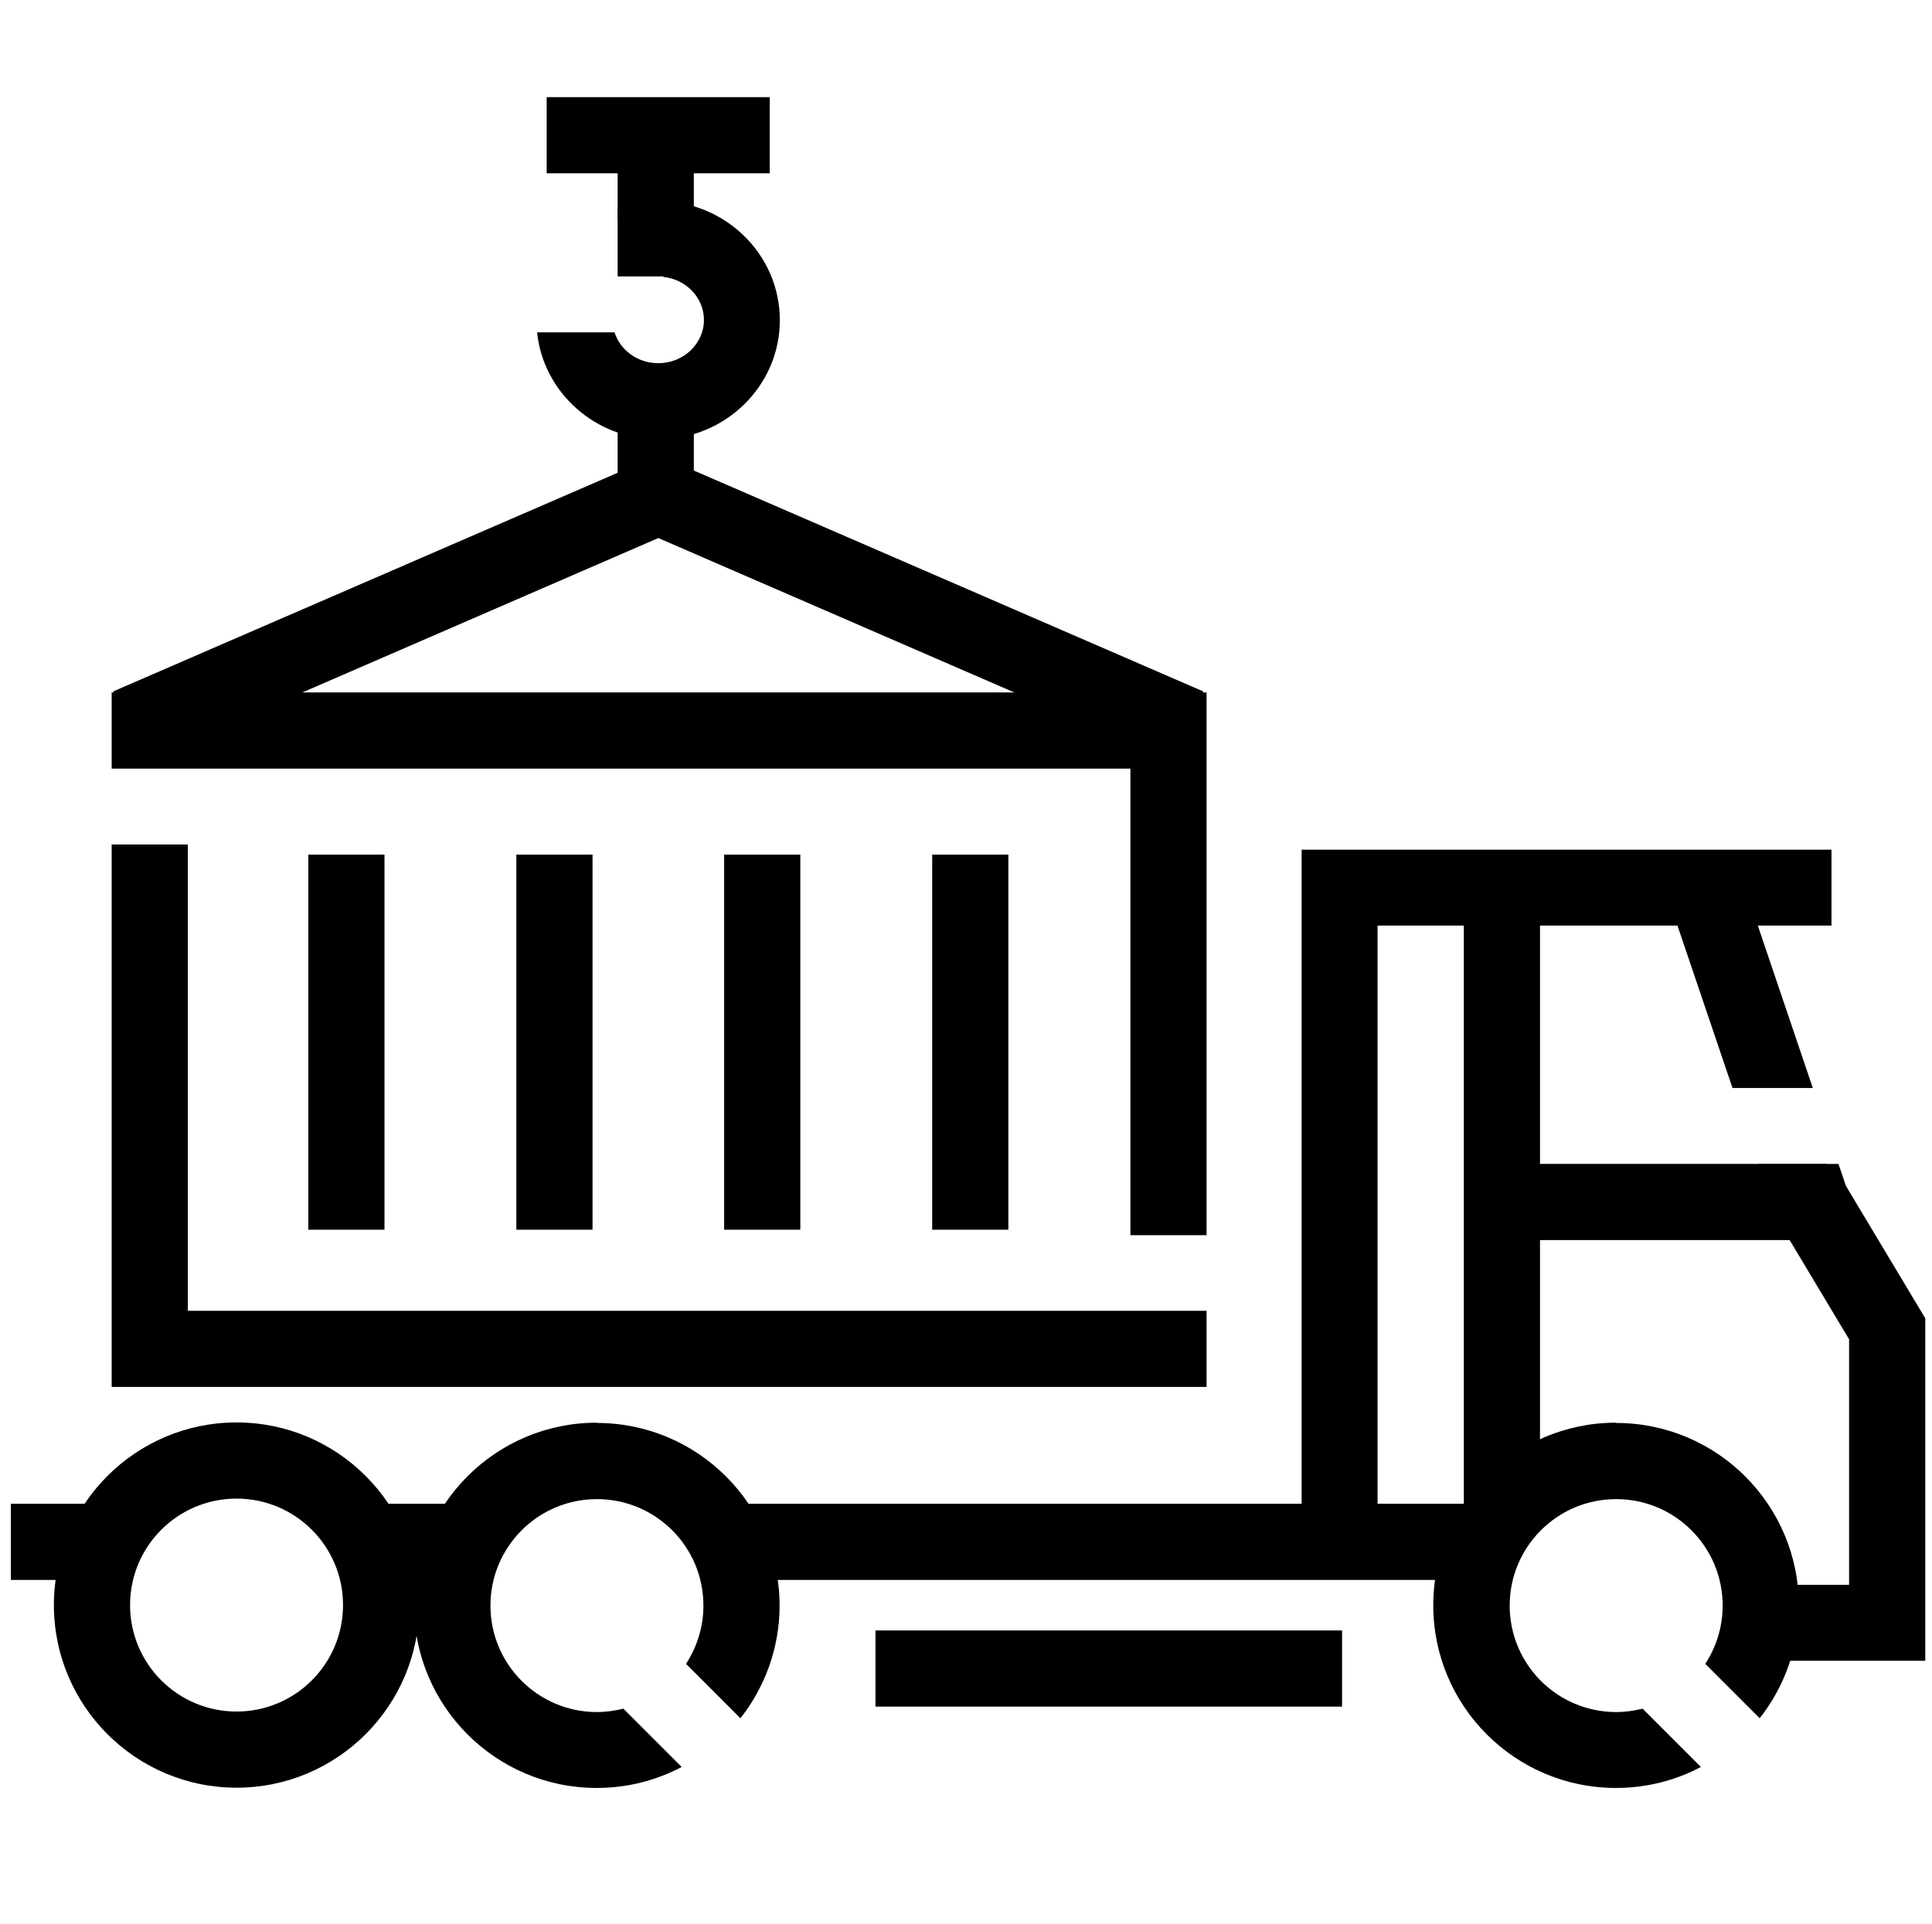 <?xml version="1.0" encoding="UTF-8"?>
<svg id="container_skip_and_hire" data-name="container skip and hire" xmlns="http://www.w3.org/2000/svg" viewBox="0 0 74.57 74.27">
  <path d="M7.25,50.61v-18.01h-2.94v20.94H46.57v-2.94H7.25Zm-2.94-23.88v2.94H43.63v18.01h2.94V26.73H4.31Z"/>
  <rect x="11.9" y="32.99" width="2.94" height="14.48"/>
  <rect x="19.93" y="32.99" width="2.94" height="14.48"/>
  <rect x="27.95" y="32.99" width="2.94" height="14.48"/>
  <rect x="35.98" y="32.99" width="2.94" height="14.48"/>
  <polygon points="45.28 29.39 25.41 20.77 5.54 29.39 4.37 26.69 25.41 17.57 46.44 26.69 45.28 29.39"/>
  <rect x="23.84" y="15.5" width="2.94" height="4.18"/>
  <rect x="23.84" y="5.14" width="2.94" height="3.41"/>
  <path d="M25.41,7.75c-.55,0-1.08,.09-1.57,.26v2.66h1.76v.02c.88,.09,1.57,.8,1.57,1.66,0,.92-.79,1.67-1.76,1.67-.8,0-1.47-.5-1.69-1.19h-2.99c.24,2.32,2.25,4.13,4.67,4.13,2.59,0,4.7-2.06,4.7-4.6s-2.11-4.6-4.7-4.6Z"/>
  <rect x="21.1" y="3.75" width="8.61" height="2.94"/>
  <path d="M9.13,69.01c-3.89,0-7.05-3.16-7.05-7.05s3.16-7.05,7.05-7.05,7.05,3.16,7.05,7.05-3.16,7.05-7.05,7.05Zm0-11.16c-2.27,0-4.11,1.84-4.11,4.11s1.84,4.11,4.11,4.11,4.11-1.84,4.11-4.11-1.84-4.11-4.11-4.11Z"/>
  <path d="M23.03,54.92c-3.89,0-7.05,3.16-7.05,7.05s3.16,7.05,7.05,7.05c1.18,0,2.3-.29,3.28-.81l-2.25-2.25c-.33,.08-.67,.13-1.02,.13-2.27,0-4.11-1.84-4.11-4.11s1.84-4.11,4.11-4.11,4.11,1.84,4.11,4.11c0,.83-.25,1.6-.67,2.25l2.1,2.1c.94-1.2,1.51-2.71,1.51-4.35,0-3.89-3.16-7.05-7.05-7.05Z"/>
  <path d="M62.37,54.92c-3.89,0-7.05,3.16-7.05,7.05s3.16,7.05,7.05,7.05c1.18,0,2.3-.29,3.28-.81l-2.25-2.25c-.33,.08-.67,.13-1.02,.13-2.27,0-4.11-1.84-4.11-4.11s1.84-4.11,4.11-4.11,4.11,1.84,4.11,4.11c0,.83-.25,1.6-.67,2.25l2.1,2.1c.94-1.2,1.51-2.71,1.51-4.35,0-3.89-3.16-7.05-7.05-7.05Z"/>
  <rect x=".42" y="58.05" width="3.72" height="2.94"/>
  <rect x="14.42" y="58.05" width="3.72" height="2.94"/>
  <rect x="28.22" y="58.05" width="28.97" height="2.94"/>
  <rect x="33.79" y="62.94" width="18.01" height="2.94"/>
  <polygon points="53.17 58.73 50.24 58.73 50.24 32.8 70.69 32.8 70.69 35.73 53.17 35.73 53.17 58.73"/>
  <polygon points="69.97 42 66.87 42 64.41 34.74 67.19 33.79 69.97 42"/>
  <polygon points="71.3 45.93 68.52 46.87 67.86 44.93 70.96 44.93 71.3 45.93"/>
  <rect x="56.5" y="35.05" width="2.94" height="23.1"/>
  <rect x="58.95" y="44.93" width="11.55" height="2.94"/>
  <polygon points="74.31 64.11 67.07 64.11 67.07 61.18 71.37 61.18 71.37 51.7 68.65 47.16 71.17 45.65 74.31 50.89 74.31 64.11"/>
</svg>